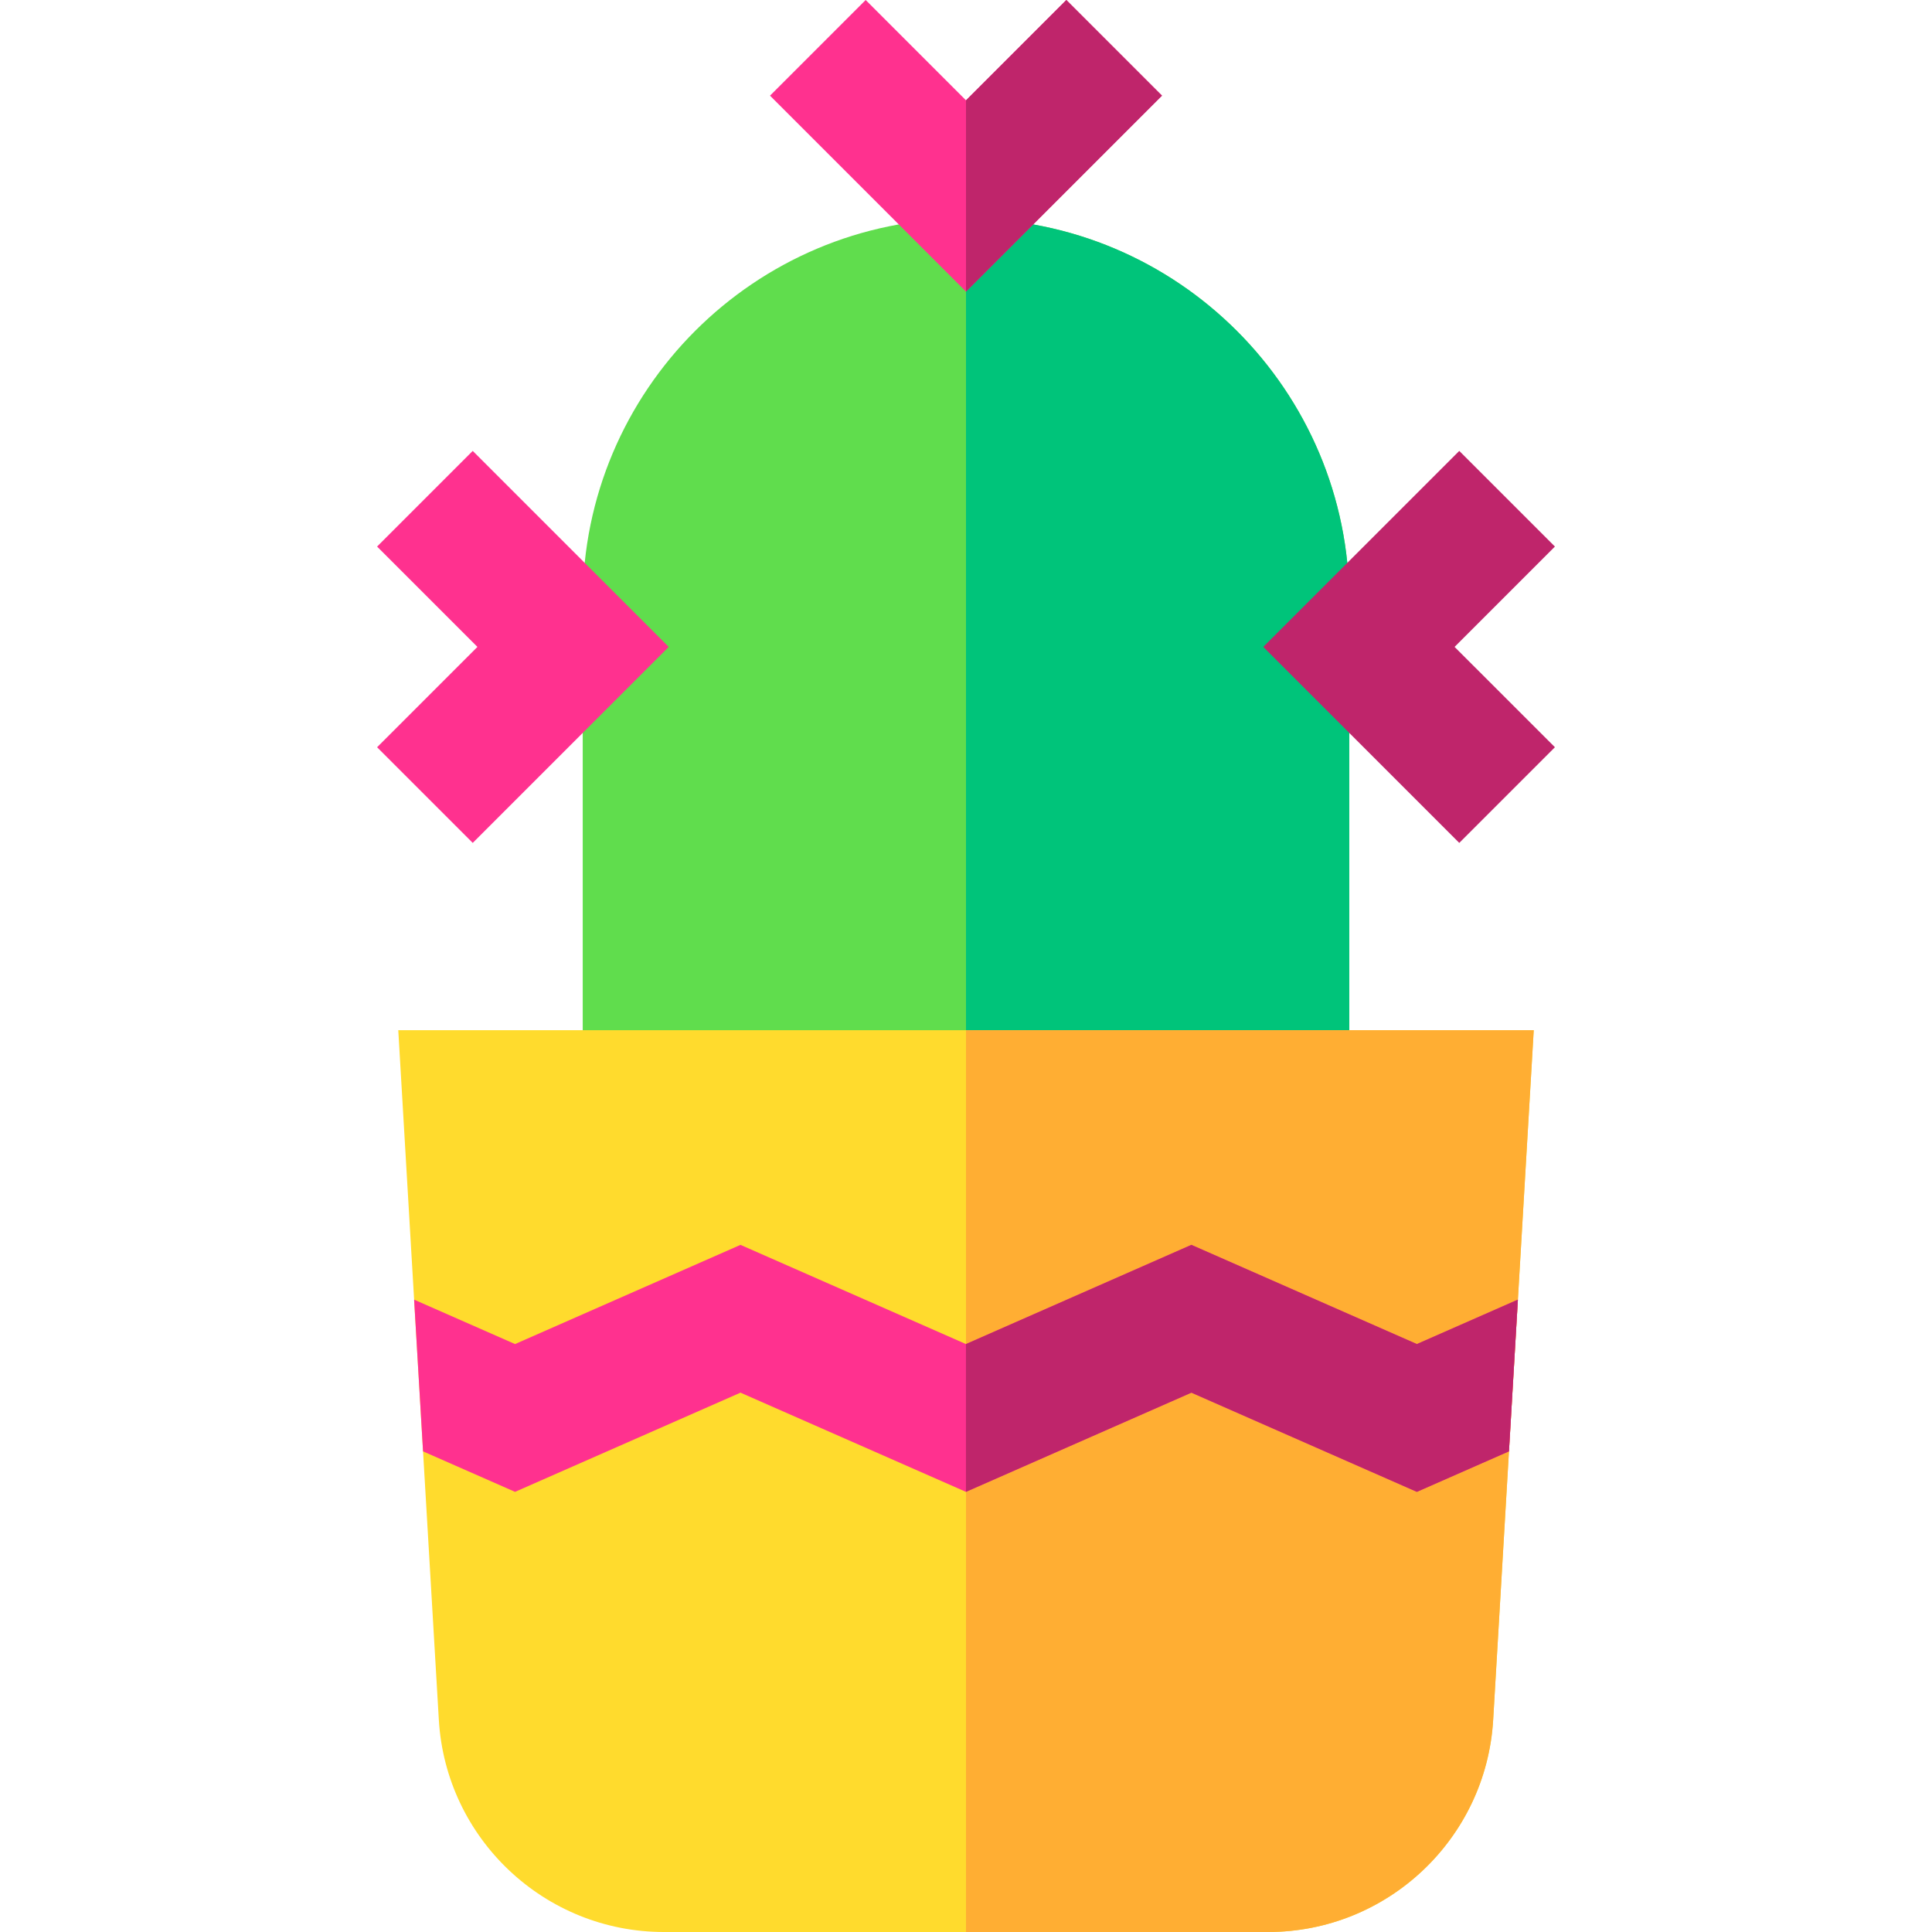 <?xml version="1.0" encoding="iso-8859-1"?>
<!-- Uploaded to: SVG Repo, www.svgrepo.com, Generator: SVG Repo Mixer Tools -->
<svg height="800px" width="800px" version="1.1" id="Layer_1" xmlns="http://www.w3.org/2000/svg" xmlns:xlink="http://www.w3.org/1999/xlink" 
	 viewBox="0 0 512 512" xml:space="preserve">
<path style="fill:#60DD4D;" d="M256.001,57.915c-56.007,0-101.572,45.565-101.572,101.572v280.816h203.143V159.487
	C357.572,103.48,312.007,57.915,256.001,57.915z"/>
<path style="fill:#00C47A;" d="M256.001,57.915v382.387h101.572V159.487C357.572,103.48,312.007,57.915,256.001,57.915z"/>
<path style="fill:#FFDB2D;" d="M105.545,273.008l10.75,182.753c1.856,31.536,28.054,56.24,59.645,56.24h160.121
	c31.591,0,57.789-24.703,59.645-56.24l10.75-182.753H105.545z"/>
<polygon style="fill:#FF318F;" points="256.001,77.289 204.06,25.349 229.408,0 256.001,26.591 282.592,0 307.941,25.349 "/>
<polygon style="fill:#BF256B;" points="256.001,77.289 256.001,26.591 282.592,0 307.941,25.349 "/>
<polygon style="fill:#FF318F;" points="125.279,223.376 99.93,198.028 126.522,171.436 99.93,144.845 125.279,119.496 
	177.22,171.436 "/>
<polygon style="fill:#BF256B;" points="386.721,223.376 334.781,171.436 386.721,119.496 412.07,144.845 385.478,171.436 
	412.07,198.026 "/>
<path style="fill:#FFAE33;" d="M256.001,273.008V512h80.06c31.591,0,57.789-24.703,59.645-56.24l10.75-182.753H256.001z"/>
<polygon style="fill:#FF318F;" points="196.239,369.068 255.987,395.357 315.733,369.068 375.486,395.357 399.891,384.62 
	402.255,344.414 375.486,356.191 315.732,329.902 255.987,356.191 196.239,329.902 136.495,356.191 109.746,344.421 
	112.111,384.628 136.495,395.357 "/>
<polygon style="fill:#BF256B;" points="255.987,395.357 315.733,369.068 375.486,395.357 399.891,384.62 402.255,344.414 
	375.486,356.191 315.732,329.902 255.987,356.191 "/>
</svg>
